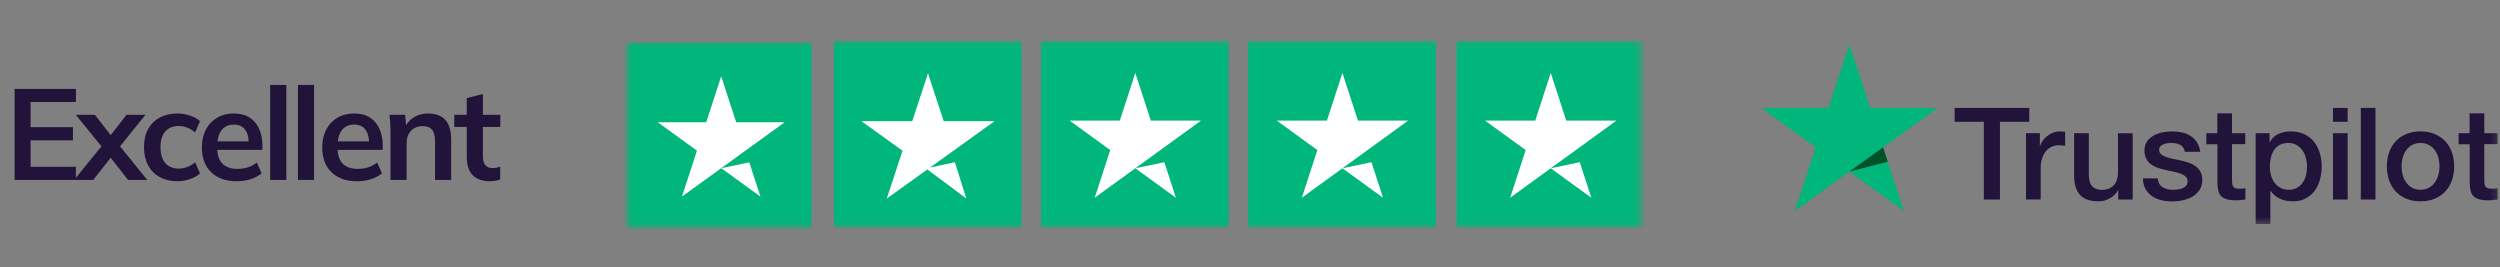 <svg width="374" height="40" viewBox="0 0 374 40" fill="none" xmlns="http://www.w3.org/2000/svg">
<rect x="0" y="0" width="374" height="40" fill="#808080" stroke="none"/>
<g clip-path="url(#clip0_421_3096)">
<g clip-path="url(#clip1_421_3096)">
<g clip-path="url(#clip2_421_3096)">
<path d="M2.184 26.922V13.309H11.356V15.259H4.578V19.024H10.912V20.994H4.578V24.953H11.356V26.922H2.184ZM11.086 26.922L15.624 21.342V22.442L11.337 17.171H14.195L16.995 20.782H16.126L18.926 17.171H21.765L17.516 22.442V21.342L22.035 26.922H19.158L16.126 23.041H16.995L13.944 26.922H11.086ZM26.542 27.116C25.538 27.116 24.656 26.91 23.897 26.498C23.15 26.086 22.571 25.5 22.159 24.74C21.747 23.968 21.541 23.054 21.541 21.998C21.541 20.943 21.747 20.042 22.159 19.295C22.584 18.548 23.169 17.975 23.916 17.576C24.663 17.177 25.538 16.978 26.542 16.978C27.186 16.978 27.81 17.081 28.415 17.287C29.033 17.48 29.535 17.763 29.922 18.136L29.188 19.816C28.84 19.494 28.448 19.256 28.01 19.102C27.585 18.934 27.167 18.851 26.755 18.851C25.892 18.851 25.216 19.121 24.727 19.662C24.251 20.203 24.013 20.988 24.013 22.018C24.013 23.048 24.251 23.839 24.727 24.393C25.216 24.947 25.892 25.223 26.755 25.223C27.154 25.223 27.566 25.146 27.991 24.991C28.428 24.837 28.827 24.599 29.188 24.277L29.922 25.938C29.523 26.311 29.014 26.601 28.396 26.807C27.791 27.013 27.173 27.116 26.542 27.116ZM35.433 27.116C33.798 27.116 32.517 26.665 31.59 25.764C30.664 24.863 30.2 23.627 30.2 22.056C30.2 21.039 30.4 20.151 30.799 19.391C31.198 18.632 31.751 18.04 32.459 17.615C33.18 17.19 34.017 16.978 34.97 16.978C35.91 16.978 36.695 17.177 37.326 17.576C37.956 17.975 38.433 18.535 38.755 19.256C39.089 19.977 39.257 20.82 39.257 21.786V22.423H32.151V21.149H37.538L37.21 21.419C37.21 20.518 37.017 19.829 36.63 19.353C36.257 18.877 35.71 18.638 34.989 18.638C34.191 18.638 33.573 18.922 33.135 19.488C32.711 20.055 32.498 20.846 32.498 21.863V22.114C32.498 23.17 32.755 23.962 33.27 24.489C33.798 25.004 34.538 25.262 35.491 25.262C36.045 25.262 36.56 25.191 37.036 25.049C37.525 24.895 37.989 24.65 38.426 24.316L39.141 25.938C38.677 26.311 38.124 26.601 37.48 26.807C36.837 27.013 36.154 27.116 35.433 27.116ZM40.418 26.922V12.71H42.832V26.922H40.418ZM44.57 26.922V12.71H46.984V26.922H44.57ZM53.434 27.116C51.799 27.116 50.518 26.665 49.592 25.764C48.665 24.863 48.201 23.627 48.201 22.056C48.201 21.039 48.401 20.151 48.8 19.391C49.199 18.632 49.752 18.04 50.461 17.615C51.181 17.19 52.018 16.978 52.971 16.978C53.91 16.978 54.696 17.177 55.327 17.576C55.957 17.975 56.434 18.535 56.756 19.256C57.09 19.977 57.258 20.82 57.258 21.786V22.423H50.151V21.149H55.539L55.211 21.419C55.211 20.518 55.018 19.829 54.632 19.353C54.258 18.877 53.711 18.638 52.99 18.638C52.192 18.638 51.574 18.922 51.136 19.488C50.712 20.055 50.499 20.846 50.499 21.863V22.114C50.499 23.17 50.757 23.962 51.272 24.489C51.799 25.004 52.539 25.262 53.492 25.262C54.046 25.262 54.561 25.191 55.037 25.049C55.526 24.895 55.99 24.65 56.427 24.316L57.142 25.938C56.678 26.311 56.125 26.601 55.481 26.807C54.837 27.013 54.155 27.116 53.434 27.116ZM58.419 26.922V19.604C58.419 19.205 58.406 18.799 58.38 18.387C58.355 17.975 58.316 17.57 58.264 17.171H60.601L60.794 19.102H60.562C60.871 18.42 61.328 17.898 61.933 17.538C62.538 17.164 63.24 16.978 64.038 16.978C65.184 16.978 66.046 17.3 66.626 17.943C67.205 18.587 67.495 19.591 67.495 20.956V26.922H65.081V21.071C65.081 20.286 64.927 19.726 64.618 19.391C64.321 19.044 63.871 18.87 63.266 18.87C62.519 18.87 61.927 19.102 61.489 19.565C61.052 20.029 60.833 20.647 60.833 21.419V26.922H58.419ZM73.342 27.116C72.184 27.116 71.308 26.813 70.716 26.208C70.124 25.603 69.828 24.695 69.828 23.485V18.986H67.955V17.171H69.828V14.68L72.242 14.062V17.171H74.849V18.986H72.242V23.331C72.242 24 72.371 24.47 72.628 24.74C72.885 25.011 73.24 25.146 73.69 25.146C73.935 25.146 74.141 25.127 74.308 25.088C74.488 25.049 74.662 24.998 74.829 24.933V26.845C74.611 26.935 74.366 27 74.096 27.038C73.838 27.09 73.587 27.116 73.342 27.116Z" fill="#22133A"/>
<mask id="mask0_421_3096" style="mask-type:luminance" maskUnits="userSpaceOnUse" x="93" y="6" width="153" height="28">
<path d="M245.511 6.126H93.787V33.933H245.511V6.126Z" fill="white"/>
</mask>
<g mask="url(#mask0_421_3096)">
<path d="M93.393 34.41H121.393V6.41H93.393V34.41Z" fill="#00B67A"/>
<path d="M117.393 18.286L102.021 29.41L104.264 22.535L98.393 18.286H105.65L107.893 11.41L110.135 18.286H117.393ZM107.893 25.161L112.091 24.282L113.764 29.41L107.893 25.161Z" fill="white"/>
<path d="M124.773 34.133H138.788V6.126H124.773V34.133Z" fill="#00B67A"/>
<path d="M124.773 34.133H152.803V6.126H124.773V34.133Z" fill="#00B67A"/>
<path d="M139.123 25.067L142.845 24.263L144.568 29.704L138.73 25.35L132.663 29.704L135.017 22.546L128.854 18.123H136.472L138.826 10.964L141.181 18.123H148.798L139.123 25.067Z" fill="white"/>
<path d="M155.771 34.133H169.785V6.126H155.771V34.133Z" fill="#00B67A"/>
<path d="M155.771 34.133H183.799V6.126H155.771V34.133Z" fill="#00B67A"/>
<path d="M179.667 18.043L163.769 29.582L166.089 22.45L160.018 18.043H167.522L169.842 10.911L172.161 18.043H179.667ZM169.842 25.175L174.184 24.262L175.914 29.582L169.842 25.175Z" fill="white"/>
<path d="M186.762 34.133H200.777V6.126H186.762V34.133Z" fill="#00B67A"/>
<path d="M186.762 34.133H214.791V6.126H186.762V34.133Z" fill="#00B67A"/>
<path d="M210.653 18.043L194.756 29.582L197.075 22.45L191.002 18.043H198.508L200.828 10.911L203.147 18.043H210.653ZM200.828 25.175L205.17 24.262L206.9 29.582L200.828 25.175Z" fill="white"/>
<path d="M217.926 34.133H245.955V6.126H217.926V34.133Z" fill="#00B67A"/>
<path d="M241.817 18.043L225.92 29.582L228.239 22.45L222.166 18.043H229.672L231.992 10.911L234.311 18.043H241.817ZM231.992 25.175L236.334 24.262L238.064 29.582L231.992 25.175Z" fill="white"/>
</g>
<mask id="mask1_421_3096" style="mask-type:luminance" maskUnits="userSpaceOnUse" x="263" y="6" width="111" height="28">
<path d="M373.788 6.46H263.443V33.591H373.788V6.46Z" fill="white"/>
</mask>
<g mask="url(#mask1_421_3096)">
<path d="M292.424 16.148H303.578V18.217H299.192V29.848H296.78V18.217H292.414V16.148H292.424ZM303.101 19.928H305.163V21.842H305.202C305.269 21.572 305.396 21.311 305.581 21.059C305.766 20.808 305.989 20.566 306.251 20.363C306.515 20.15 306.806 19.986 307.127 19.851C307.449 19.725 307.778 19.657 308.109 19.657C308.362 19.657 308.546 19.667 308.644 19.677C308.741 19.686 308.839 19.706 308.945 19.715V21.823C308.789 21.794 308.635 21.775 308.469 21.755C308.304 21.736 308.148 21.726 307.992 21.726C307.622 21.726 307.273 21.804 306.942 21.949C306.611 22.094 306.33 22.316 306.087 22.597C305.843 22.887 305.649 23.235 305.504 23.66C305.358 24.086 305.289 24.569 305.289 25.12V29.839H303.091V19.928H303.101ZM319.049 29.848H316.89V28.466H316.851C316.58 28.968 316.181 29.365 315.646 29.665C315.111 29.964 314.566 30.119 314.011 30.119C312.7 30.119 311.746 29.8 311.163 29.152C310.58 28.504 310.287 27.528 310.287 26.222V19.928H312.486V26.01C312.486 26.88 312.65 27.499 312.991 27.857C313.322 28.214 313.798 28.398 314.4 28.398C314.868 28.398 315.247 28.33 315.558 28.185C315.869 28.04 316.122 27.857 316.306 27.615C316.501 27.383 316.638 27.093 316.724 26.764C316.813 26.435 316.851 26.078 316.851 25.691V19.938H319.049V29.848ZM322.793 26.667C322.861 27.305 323.104 27.75 323.523 28.011C323.951 28.263 324.455 28.398 325.049 28.398C325.253 28.398 325.487 28.379 325.749 28.35C326.011 28.321 326.265 28.253 326.489 28.166C326.722 28.079 326.906 27.944 327.062 27.77C327.209 27.595 327.276 27.373 327.266 27.093C327.257 26.812 327.149 26.58 326.955 26.406C326.76 26.222 326.518 26.087 326.215 25.971C325.915 25.865 325.574 25.768 325.185 25.691C324.796 25.613 324.407 25.526 324.009 25.439C323.6 25.352 323.202 25.236 322.822 25.111C322.443 24.985 322.102 24.811 321.802 24.588C321.5 24.376 321.257 24.095 321.082 23.757C320.897 23.418 320.81 23.003 320.81 22.5C320.81 21.958 320.945 21.514 321.209 21.146C321.471 20.779 321.811 20.489 322.21 20.266C322.618 20.044 323.065 19.889 323.562 19.793C324.057 19.706 324.534 19.657 324.981 19.657C325.497 19.657 325.992 19.715 326.46 19.822C326.926 19.928 327.353 20.102 327.733 20.354C328.112 20.595 328.424 20.914 328.676 21.301C328.929 21.688 329.084 22.162 329.153 22.713H326.858C326.751 22.191 326.518 21.833 326.138 21.659C325.759 21.475 325.322 21.388 324.835 21.388C324.68 21.388 324.495 21.398 324.28 21.427C324.066 21.456 323.872 21.504 323.678 21.572C323.493 21.639 323.338 21.746 323.202 21.881C323.075 22.017 323.007 22.191 323.007 22.413C323.007 22.684 323.104 22.896 323.289 23.061C323.473 23.225 323.718 23.36 324.018 23.477C324.32 23.583 324.66 23.68 325.049 23.757C325.438 23.834 325.838 23.921 326.246 24.008C326.644 24.095 327.033 24.211 327.422 24.337C327.811 24.463 328.151 24.637 328.453 24.859C328.755 25.081 328.998 25.352 329.182 25.681C329.367 26.01 329.464 26.425 329.464 26.909C329.464 27.499 329.329 27.992 329.055 28.408C328.784 28.814 328.433 29.152 328.006 29.404C327.578 29.655 327.091 29.848 326.566 29.964C326.042 30.08 325.516 30.138 325 30.138C324.369 30.138 323.785 30.071 323.25 29.926C322.715 29.781 322.249 29.568 321.86 29.288C321.471 28.997 321.159 28.64 320.935 28.214C320.712 27.789 320.595 27.276 320.575 26.687H322.793V26.667ZM330.047 19.928H331.711V16.95H333.908V19.928H335.891V21.562H333.908V26.861C333.908 27.093 333.918 27.286 333.937 27.46C333.956 27.624 334.006 27.77 334.073 27.886C334.141 28.002 334.249 28.088 334.395 28.147C334.54 28.204 334.724 28.234 334.978 28.234C335.134 28.234 335.289 28.234 335.444 28.224C335.6 28.214 335.756 28.195 335.912 28.156V29.848C335.668 29.877 335.425 29.897 335.202 29.926C334.969 29.955 334.734 29.964 334.491 29.964C333.908 29.964 333.442 29.906 333.091 29.8C332.741 29.694 332.46 29.529 332.265 29.317C332.061 29.104 331.934 28.843 331.857 28.524C331.788 28.204 331.74 27.837 331.73 27.431V21.581H330.066V19.928H330.047ZM337.447 19.928H339.529V21.272H339.567C339.879 20.692 340.306 20.286 340.861 20.034C341.415 19.783 342.009 19.657 342.66 19.657C343.447 19.657 344.129 19.793 344.712 20.073C345.295 20.344 345.782 20.721 346.171 21.204C346.56 21.688 346.842 22.248 347.036 22.887C347.231 23.525 347.327 24.211 347.327 24.936C347.327 25.604 347.24 26.251 347.065 26.87C346.89 27.499 346.628 28.05 346.278 28.533C345.927 29.017 345.48 29.394 344.935 29.684C344.391 29.974 343.759 30.119 343.02 30.119C342.7 30.119 342.378 30.09 342.057 30.032C341.737 29.974 341.425 29.877 341.134 29.752C340.842 29.626 340.56 29.462 340.316 29.258C340.064 29.055 339.86 28.823 339.684 28.562H339.646V33.513H337.447V19.928ZM345.13 24.898C345.13 24.453 345.072 24.018 344.955 23.593C344.839 23.167 344.664 22.8 344.431 22.471C344.196 22.142 343.905 21.881 343.564 21.688C343.214 21.494 342.815 21.388 342.369 21.388C341.444 21.388 340.744 21.707 340.278 22.345C339.811 22.983 339.577 23.834 339.577 24.898C339.577 25.401 339.636 25.865 339.762 26.29C339.889 26.716 340.064 27.083 340.316 27.392C340.56 27.702 340.851 27.944 341.192 28.118C341.533 28.301 341.931 28.388 342.378 28.388C342.884 28.388 343.302 28.282 343.653 28.079C344.002 27.876 344.284 27.605 344.508 27.286C344.731 26.957 344.897 26.59 344.993 26.174C345.082 25.758 345.13 25.333 345.13 24.898ZM349.01 16.148H351.209V18.217H349.01V16.148ZM349.01 19.928H351.209V29.848H349.01V19.928ZM353.173 16.148H355.37V29.848H353.173V16.148ZM362.109 30.119C361.312 30.119 360.602 29.984 359.98 29.723C359.358 29.462 358.832 29.094 358.395 28.64C357.966 28.176 357.636 27.624 357.413 26.986C357.188 26.348 357.072 25.642 357.072 24.878C357.072 24.124 357.188 23.428 357.413 22.79C357.636 22.152 357.966 21.601 358.395 21.137C358.822 20.672 359.358 20.315 359.98 20.054C360.602 19.793 361.312 19.657 362.109 19.657C362.906 19.657 363.617 19.793 364.239 20.054C364.861 20.315 365.386 20.682 365.824 21.137C366.251 21.601 366.582 22.152 366.806 22.79C367.029 23.428 367.146 24.124 367.146 24.878C367.146 25.642 367.029 26.348 366.806 26.986C366.582 27.624 366.251 28.176 365.824 28.64C365.396 29.104 364.861 29.462 364.239 29.723C363.617 29.984 362.906 30.119 362.109 30.119ZM362.109 28.388C362.595 28.388 363.024 28.282 363.382 28.079C363.742 27.876 364.035 27.605 364.268 27.276C364.501 26.948 364.666 26.571 364.784 26.155C364.89 25.739 364.948 25.314 364.948 24.878C364.948 24.453 364.89 24.037 364.784 23.612C364.676 23.186 364.501 22.819 364.268 22.49C364.035 22.162 363.742 21.901 363.382 21.698C363.024 21.494 362.595 21.388 362.109 21.388C361.622 21.388 361.195 21.494 360.835 21.698C360.475 21.901 360.184 22.171 359.951 22.49C359.716 22.819 359.552 23.186 359.435 23.612C359.327 24.037 359.269 24.453 359.269 24.878C359.269 25.314 359.327 25.739 359.435 26.155C359.542 26.571 359.716 26.948 359.951 27.276C360.184 27.605 360.475 27.876 360.835 28.079C361.195 28.292 361.622 28.388 362.109 28.388ZM367.788 19.928H369.451V16.95H371.649V19.928H373.632V21.562H371.649V26.861C371.649 27.093 371.658 27.286 371.678 27.46C371.697 27.624 371.746 27.77 371.814 27.886C371.882 28.002 371.989 28.088 372.135 28.147C372.28 28.204 372.465 28.234 372.719 28.234C372.873 28.234 373.029 28.234 373.185 28.224C373.341 28.214 373.497 28.195 373.651 28.156V29.848C373.409 29.877 373.166 29.897 372.942 29.926C372.709 29.955 372.475 29.964 372.232 29.964C371.649 29.964 371.182 29.906 370.832 29.8C370.482 29.694 370.2 29.529 370.006 29.317C369.802 29.104 369.675 28.843 369.596 28.524C369.529 28.204 369.48 27.837 369.471 27.431V21.581H367.807V19.928H367.788Z" fill="#22133A"/>
<path d="M289.858 16.15H279.784L276.672 6.616L273.549 16.15L263.475 16.14L271.635 22.038L268.512 31.562L276.672 25.674L284.821 31.562L281.709 22.038L289.858 16.15Z" fill="#00B67A"/>
<path d="M282.406 24.193L281.707 22.037L276.67 25.672L282.406 24.193Z" fill="#005128"/>
</g>
</g>
</g>
</g>
<defs>
<clipPath id="clip0_421_3096">
<rect width="373.78" height="40" fill="white"/>
</clipPath>
<clipPath id="clip1_421_3096">
<rect width="373.78" height="40" fill="white"/>
</clipPath>
<clipPath id="clip2_421_3096">
<rect width="373.793" height="40" fill="white" transform="translate(-0.006)"/>
</clipPath>
</defs>
</svg>
